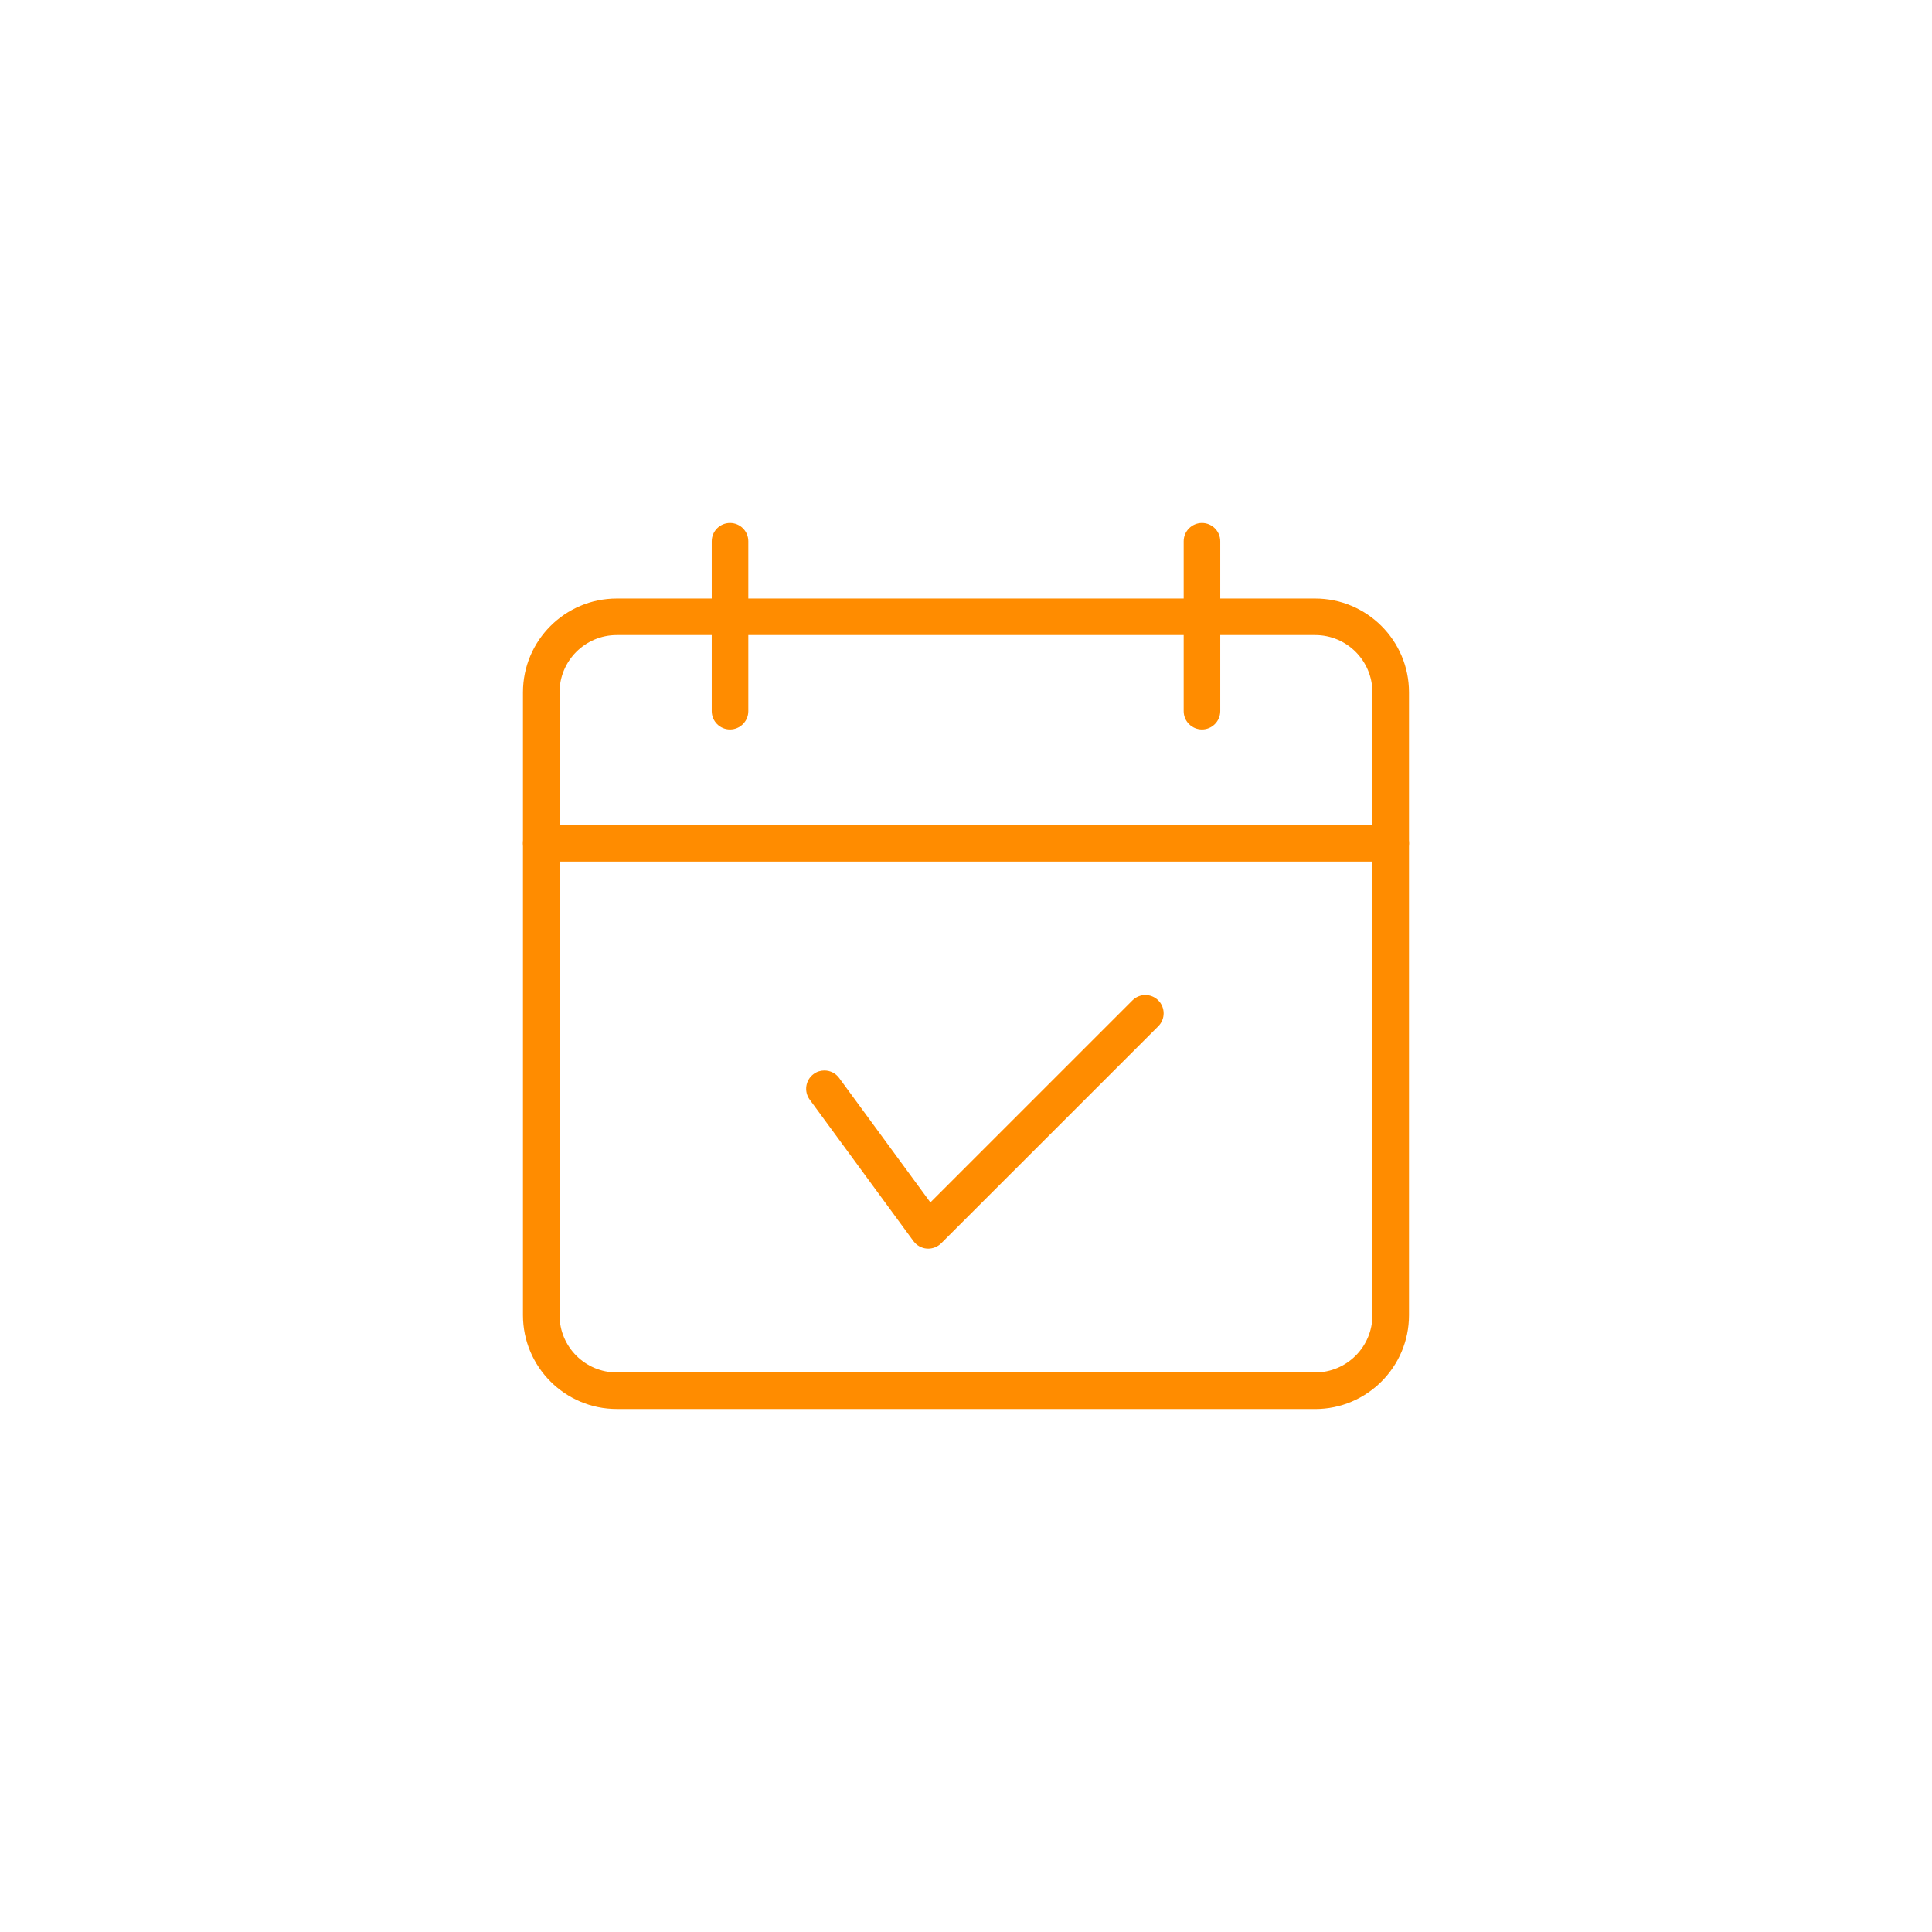<?xml version="1.0" encoding="utf-8"?>
<!-- Generator: Adobe Illustrator 23.0.1, SVG Export Plug-In . SVG Version: 6.00 Build 0)  -->
<svg version="1.1" id="レイヤー_1" xmlns="http://www.w3.org/2000/svg" xmlns:xlink="http://www.w3.org/1999/xlink" x="0px"
	 y="0px" viewBox="0 0 500.66 500.66" style="enable-background:new 0 0 500.66 500.66;" xml:space="preserve">
<style type="text/css">
	.st0{fill:#ff8c00;}
</style>
<g>
	<path class="st0" d="M240.41,323.56c-0.05,0-0.1,0-0.15,0l-0.07,0c-1.38-0.11-2.64-0.81-3.47-1.93l-26.9-36.69
		c-1.54-2.11-1.08-5.07,1.03-6.62c0.81-0.6,1.77-0.91,2.78-0.91c1.53,0,2.93,0.71,3.83,1.94l23.64,32.24l52.36-52.35
		c0.89-0.89,2.09-1.39,3.35-1.39c1.27,0,2.46,0.5,3.35,1.39c1.85,1.85,1.85,4.86,0,6.7l-56.26,56.25c-0.89,0.87-2.11,1.38-3.36,1.38
		C240.5,323.55,240.46,323.56,240.41,323.56z"/>
	<path class="st0" d="M159.83,365.13c-13.4,0-24.31-10.91-24.31-24.31V179.4c0-13.4,10.9-24.3,24.31-24.3h180.99
		c13.4,0,24.31,10.9,24.31,24.3v161.43c0,13.4-10.91,24.31-24.31,24.31H159.83z M159.83,164.57c-8.18,0-14.83,6.65-14.83,14.83
		v161.43c0,8.18,6.65,14.83,14.83,14.83h180.99c8.18,0,14.83-6.65,14.83-14.83V179.4c0-8.18-6.65-14.83-14.83-14.83H159.83z"/>
	<path class="st0" d="M140.26,223.27c-2.61,0-4.74-2.13-4.74-4.74c0-2.61,2.12-4.74,4.74-4.74H360.4c2.61,0,4.74,2.12,4.74,4.74
		s-2.12,4.74-4.74,4.74H140.26z"/>
	<path class="st0" d="M189.18,189.03c-2.61,0-4.74-2.12-4.74-4.74v-44.03c0-2.61,2.12-4.74,4.74-4.74s4.74,2.12,4.74,4.74v44.03
		C193.92,186.9,191.79,189.03,189.18,189.03z"/>
	<path class="st0" d="M311.48,189.03c-2.61,0-4.74-2.12-4.74-4.74v-44.03c0-2.61,2.12-4.74,4.74-4.74c2.61,0,4.74,2.12,4.74,4.74
		v44.03C316.21,186.9,314.09,189.03,311.48,189.03z"/>
</g>
</svg>
